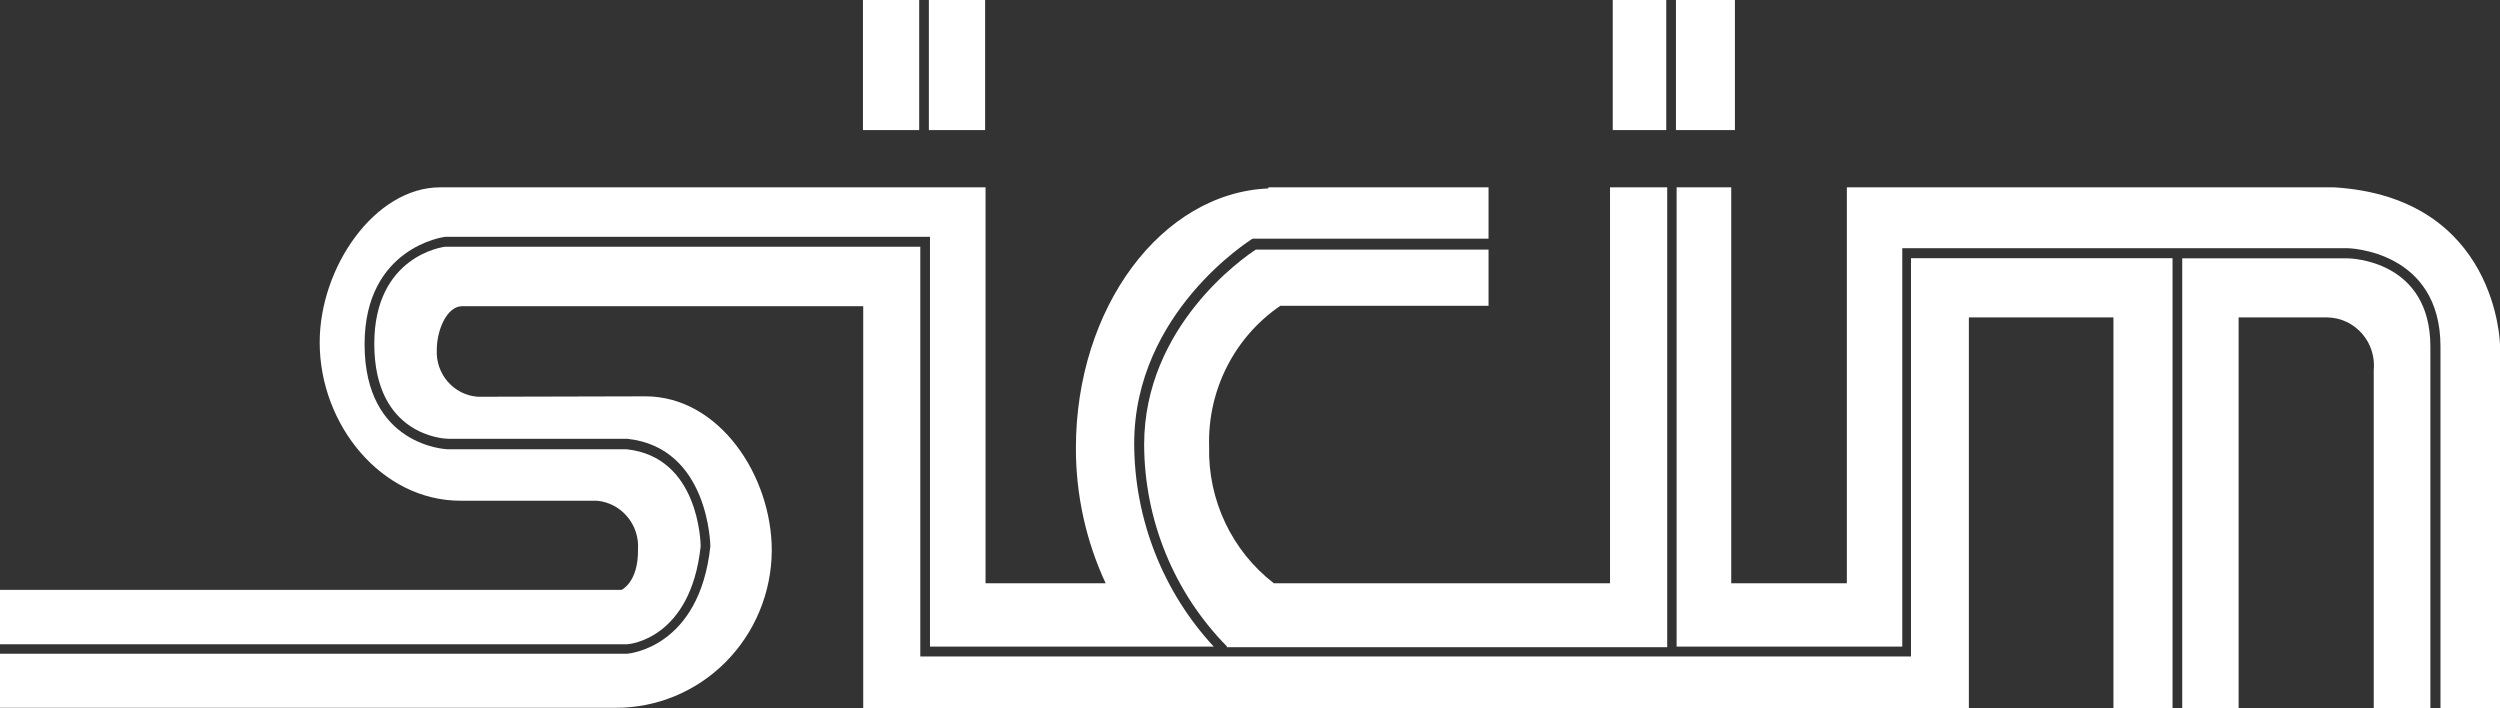 <svg xmlns="http://www.w3.org/2000/svg" width="120" height="34" viewBox="0 0 120 34" fill="none"><rect x="0" y="0" width="120" height="34" fill="#333333" stroke="none"/><path d="M58.038 21.439C57.956 18.737 59.248 16.183 61.458 14.677H71.45V11.981H60.279C59.715 12.347 54.919 15.648 54.919 21.346C54.932 24.978 56.36 28.457 58.889 31.024V31.064H80.026V8.992H77.281V27.996H61.143C59.132 26.444 57.976 24.005 58.038 21.439V21.439Z" fill="white"></path><rect x="44.586" width="2.699" height="6.244" fill="white"></rect><rect x="41.422" width="2.699" height="6.244" fill="white"></rect><rect x="80.446" width="2.83" height="6.244" fill="white"></rect><rect x="77.412" width="2.568" height="6.244" fill="white"></rect><path d="M116.658 34V16.64C116.658 12.494 112.839 12.4 112.675 12.4H104.747V34H107.453V15.236H111.725C112.359 15.249 112.959 15.532 113.38 16.015C113.801 16.497 114.003 17.137 113.939 17.779V34H116.658Z" fill="white"></path><path d="M112.039 8.992H88.649V27.996H83.099V8.992H80.478V31.038H91.309V11.914H112.694C112.74 11.914 117.143 12.027 117.143 16.634V34H120V16.56C120 16.56 119.902 9.478 112.039 8.992Z" fill="white"></path><path d="M104.282 34V12.394H91.728V31.511H44.174V11.842H21.392C21.274 11.842 17.966 12.288 17.966 16.501C17.966 20.941 21.36 21.061 21.504 21.061H30.1C34.031 21.473 34.097 26.173 34.097 26.226C33.572 31.105 30.165 31.371 30.113 31.378H0V33.974H29.517C31.501 33.99 33.41 33.203 34.823 31.787C36.235 30.37 37.035 28.442 37.045 26.426C37.045 22.825 34.516 19.024 30.978 19.024L22.932 19.044C21.778 18.962 20.903 17.954 20.966 16.781C20.966 15.842 21.451 14.697 22.185 14.697H41.435V34H94.506V15.236H101.445V34H104.282Z" fill="white"></path><path d="M29.831 28.315H0V30.924H30.1C30.211 30.924 33.153 30.665 33.632 26.225C33.632 26.072 33.559 21.932 30.08 21.566H21.497C21.451 21.566 17.5 21.426 17.5 16.527C17.5 11.868 21.327 11.368 21.366 11.368H44.639V31.038H58.26C55.817 28.401 54.452 24.92 54.441 21.299C54.441 15.003 60.023 11.528 60.075 11.488L60.134 11.455H71.45V8.992H60.881V9.045C55.758 9.258 51.643 14.757 51.643 21.512C51.64 23.754 52.128 25.969 53.071 27.996H47.306V8.992H21.13V8.992C17.998 8.992 15.345 12.819 15.345 16.434C15.345 20.394 18.313 24.035 22.107 24.035H28.659C29.831 24.145 30.704 25.185 30.624 26.378C30.644 27.956 29.831 28.315 29.831 28.315Z" fill="white"></path></svg>